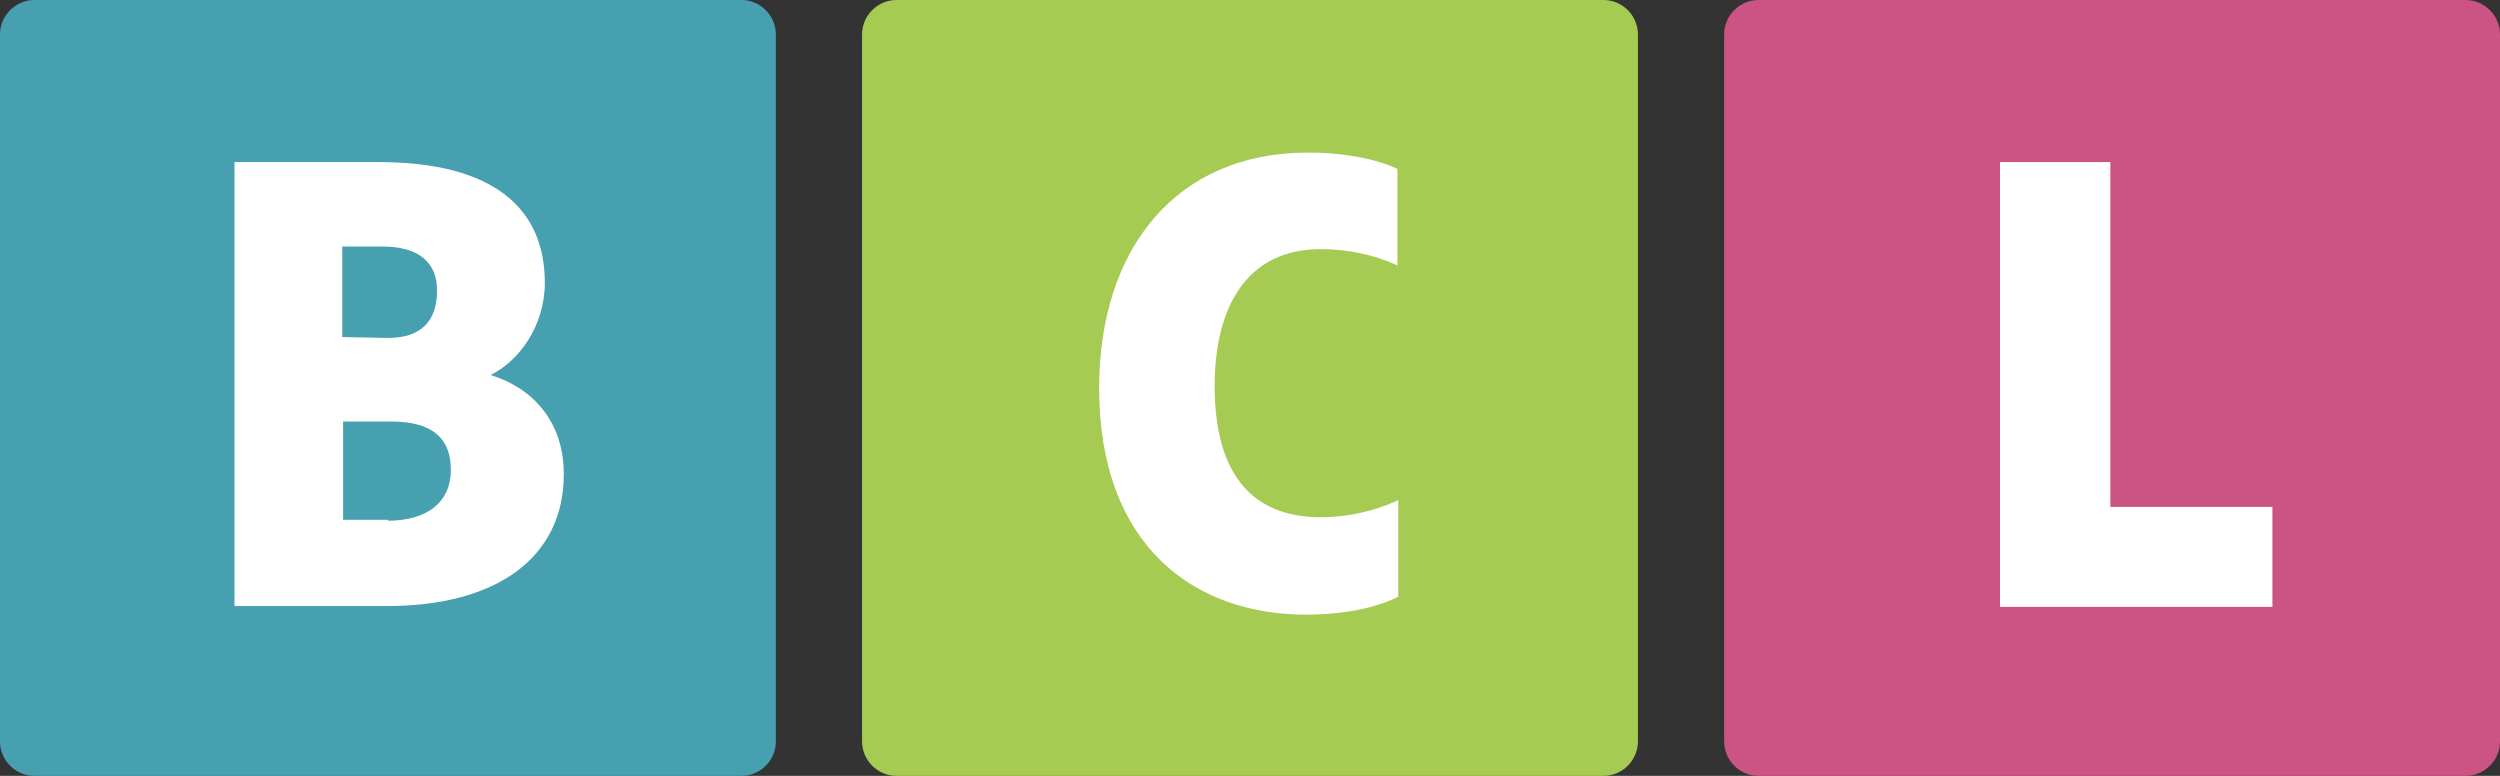 <svg xmlns="http://www.w3.org/2000/svg" width="290" height="90" xmlns:v="https://vecta.io/nano"><rect width="100%" height="100%" fill="#333333" stroke="none"/><path d="M90,4c0-2.2-1.8-4-4-4H4C1.8,0,0,1.8,0,4v82c0,2.2,1.8,4,4,4h82c2.2,0,4-1.8,4-4V4z" fill="#47a0af"/><path d="M27.2 18.8h16.7c13.4 0 19.3 5.4 19.3 14 0 5-3 9.1-6.3 10.7 4.9 1.5 8.5 5.4 8.5 11.5 0 9.7-7.8 15.3-20.5 15.3H27.2V18.8h0zM45 39.2c3.8 0 5.7-1.9 5.7-5.5 0-3.4-2.3-5.1-6.3-5.1h-4.7v10.5l5.3.1h0zm0 21.2c4.5 0 7.3-2.1 7.3-5.9 0-3.7-2.2-5.6-6.9-5.6h-5.6v11.4H45z" fill="#fff"/><path d="M190,4c0-2.2-1.8-4-4-4h-82c-2.2,0-4,1.8-4,4v82c0,2.2,1.8,4,4,4h82c2.2,0,4-1.8,4-4V4z" fill="#a6cb53"/><path d="M127.5 45c0-16.1 8.9-27.3 24.2-27.3 6.9 0 10.4 1.9 10.4 1.9v11.2s-3.6-1.9-8.9-1.9c-8.5 0-12.3 6.6-12.3 15.9 0 9.5 3.8 15.2 12.3 15.2 5.2 0 9-2 9-2v11.2s-3.5 2.1-10.7 2.1c-12.9 0-24-7.9-24-26.3z" fill="#fff"/><path d="M290,4c0-2.2-1.8-4-4-4h-82c-2.2,0-4,1.8-4,4v82c0,2.2,1.8,4,4,4h82c2.2,0,4-1.8,4-4V4z" fill="#cc5484"/><path d="M232,18.8h12.8v40h18.8v11.6H232V18.8z" fill="#fff"/></svg>